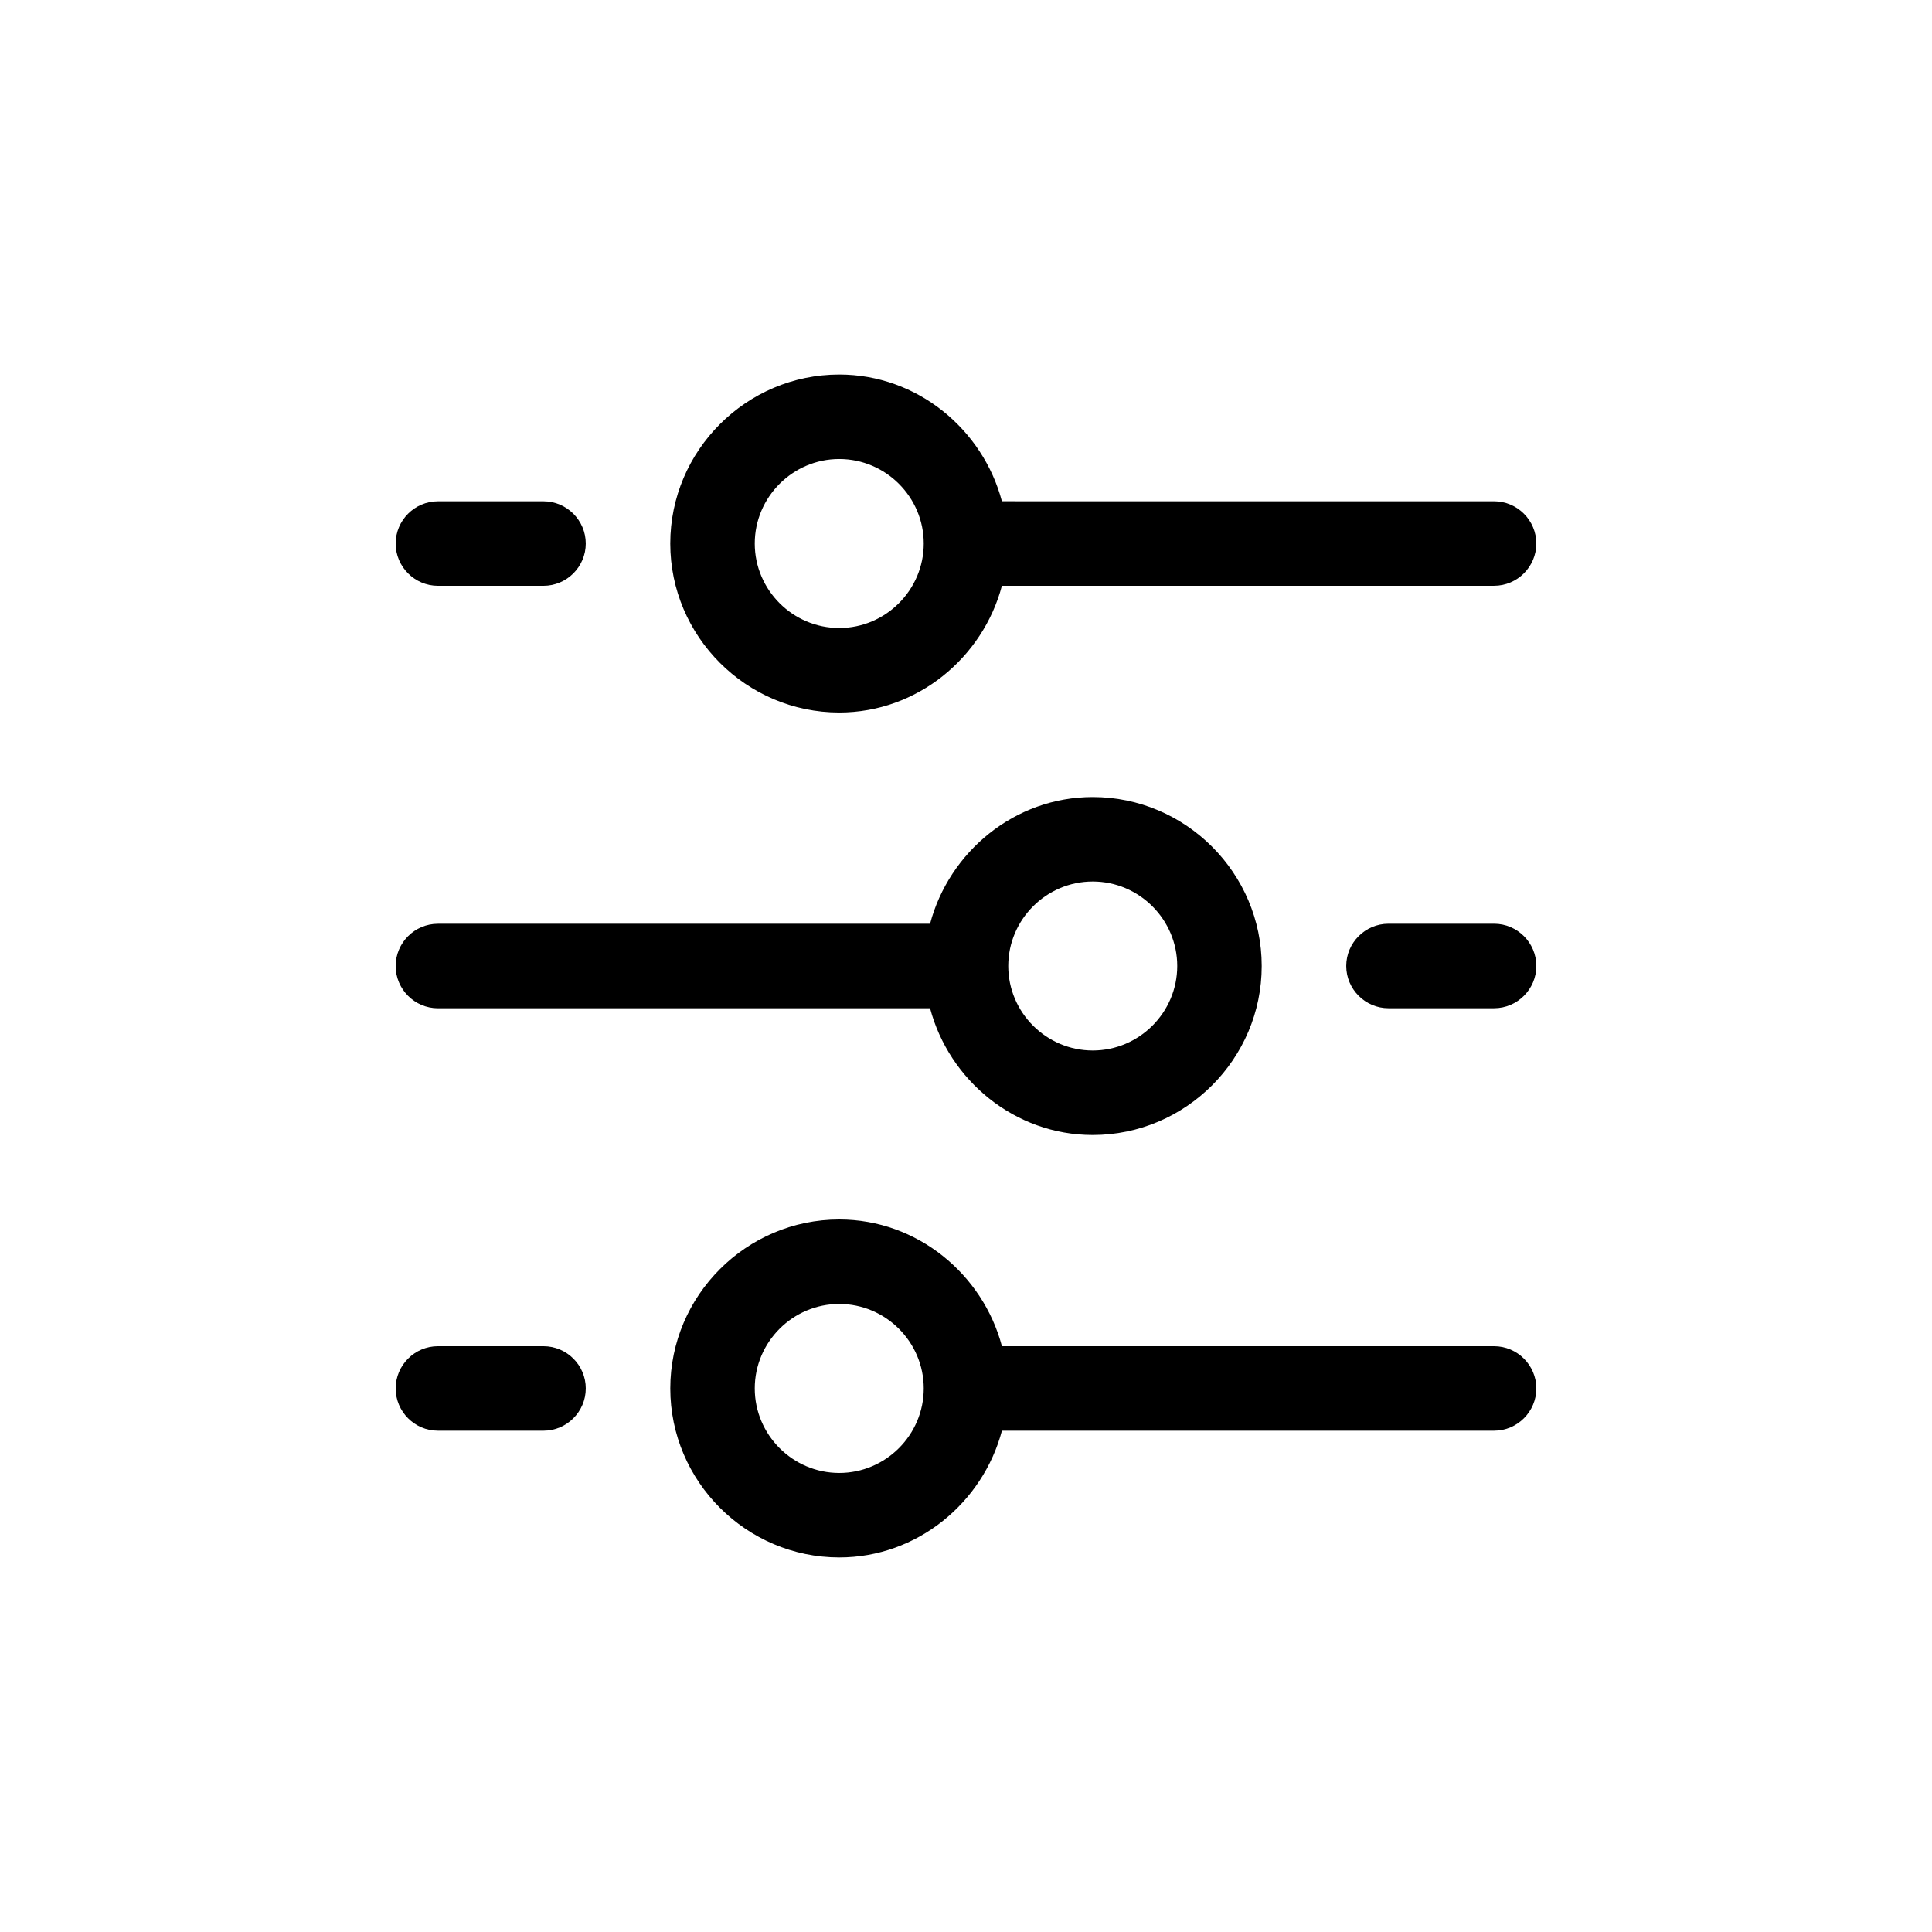 <?xml version="1.0" encoding="UTF-8"?>
<!-- Uploaded to: ICON Repo, www.iconrepo.com, Generator: ICON Repo Mixer Tools -->
<svg fill="#000000" width="800px" height="800px" version="1.1" viewBox="144 144 512 512" xmlns="http://www.w3.org/2000/svg">
 <g>
  <path d="m539.95 388.8h-27.988c-6.156 0-11.195 5.039-11.195 11.195s5.039 11.195 11.195 11.195h27.988c6.156 0 11.195-5.039 11.195-11.195 0-6.16-5.039-11.195-11.195-11.195z"/>
  <path d="m260.05 411.2h130.43c5.039 19.031 22.391 33.586 43.105 33.586 24.629 0 44.781-20.152 44.781-44.781s-20.152-44.781-44.781-44.781c-20.711 0-38.066 14.555-43.105 33.586h-130.43c-6.156 0-11.195 5.039-11.195 11.195s5.039 11.195 11.195 11.195zm173.54-33.59c12.316 0 22.391 10.078 22.391 22.391 0 12.316-10.078 22.391-22.391 22.391-12.316 0-22.391-10.078-22.391-22.391s10.074-22.391 22.391-22.391z"/>
  <path d="m539.95 500.76h-130.43c-5.039-19.031-22.391-33.586-43.105-33.586-24.629 0-44.781 20.152-44.781 44.781 0 24.629 20.152 44.781 44.781 44.781 20.711 0 38.066-14.555 43.105-33.586h130.43c6.156 0 11.195-5.039 11.195-11.195 0-6.16-5.039-11.195-11.195-11.195zm-173.54 33.586c-12.316 0-22.391-10.078-22.391-22.391 0-12.316 10.078-22.391 22.391-22.391 12.316 0 22.391 10.078 22.391 22.391 0.004 12.316-10.074 22.391-22.391 22.391z"/>
  <path d="m288.04 500.76h-27.988c-6.156 0-11.195 5.039-11.195 11.195s5.039 11.195 11.195 11.195h27.988c6.156 0 11.195-5.039 11.195-11.195 0.004-6.16-5.035-11.195-11.195-11.195z"/>
  <path d="m260.05 299.24h27.988c6.156 0 11.195-5.039 11.195-11.195s-5.039-11.195-11.195-11.195h-27.988c-6.156 0-11.195 5.039-11.195 11.195s5.039 11.195 11.195 11.195z"/>
  <path d="m366.41 332.82c20.711 0 38.066-14.555 43.105-33.586h130.43c6.156 0 11.195-5.039 11.195-11.195s-5.039-11.195-11.195-11.195l-130.43-0.004c-5.039-19.031-22.391-33.586-43.105-33.586-24.629 0-44.781 20.152-44.781 44.781 0 24.633 20.152 44.785 44.781 44.785zm0-67.176c12.316 0 22.391 10.078 22.391 22.391 0 12.316-10.078 22.391-22.391 22.391-12.316 0-22.391-10.078-22.391-22.391s10.078-22.391 22.391-22.391z"/>
 </g>
</svg>